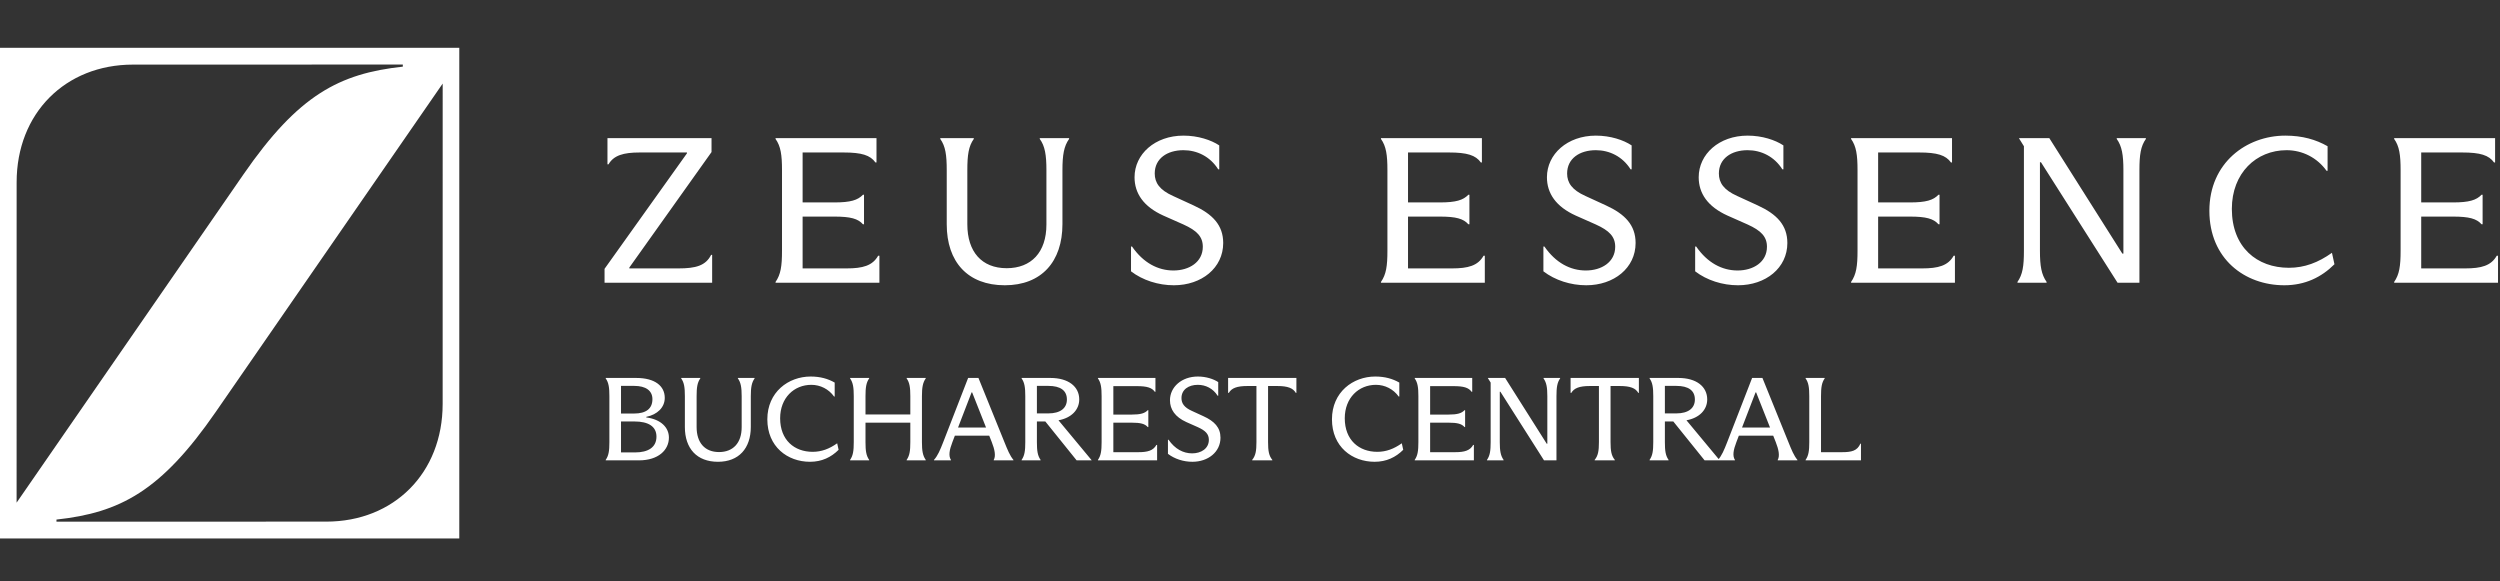 <svg width="688" height="160" viewBox="0 0 688 160" fill="none" xmlns="http://www.w3.org/2000/svg">
<rect x="0" y="0" width="688" height="160" fill="#333333" stroke="none"/>
<g clip-path="url(#clip0_372_14816)">
<g clip-path="url(#clip1_372_14816)">
<path d="M0 148.18H126.396V13.149H0V148.18ZM4.577 50.168C4.578 31.148 17.988 17.782 36.6 17.779L110.856 17.763V18.342C93.361 20.245 82.11 26.131 67.019 47.966L4.569 138.33L4.577 50.168ZM121.818 111.161C121.817 130.18 108.409 143.546 89.795 143.55L15.54 143.565V142.986C33.035 141.084 44.287 135.196 59.376 113.362L121.827 22.999L121.818 111.161Z" fill="white"/>
<path d="M166.372 77.817V73.98L189.053 42.192V41.963H176.052C171.527 41.963 168.892 42.765 167.46 45.228H167.174V38.011H195.812V41.849L173.188 73.636V73.865H186.705C191.459 73.865 194.208 73.121 195.697 70.142H195.983V77.817H166.372ZM215.208 46.831C215.208 42.65 214.865 40.245 213.433 38.24V38.011H241.211V44.712H240.925C239.493 42.708 237.145 41.963 232.162 41.963H220.879V55.709H229.584C234.109 55.709 236.057 55.079 237.488 53.59H237.775V61.723H237.488C236.114 60.177 234.109 59.604 229.584 59.604H220.879V73.865H232.964C237.431 73.865 240.123 73.121 241.67 70.372H242.013V77.817H213.433V77.588C214.865 75.526 215.208 73.235 215.208 68.997V46.831ZM276.52 78.505C266.325 78.505 260.54 72.09 260.54 61.723V46.831C260.54 42.65 260.196 40.245 258.764 38.24V38.011H267.986V38.24C266.554 40.245 266.21 42.65 266.21 46.831V61.723C266.21 69.283 270.162 73.808 277.035 73.808C283.794 73.808 287.975 69.455 287.975 61.78V46.831C287.975 42.65 287.574 40.188 286.142 38.24V38.011H294.218V38.24C292.786 40.245 292.385 42.65 292.385 46.831V61.666C292.385 72.033 286.6 78.505 276.52 78.505ZM323.052 78.505C318.756 78.505 314.46 77.13 311.253 74.667V67.852H311.539C314.632 72.319 318.641 74.438 322.937 74.438C327.233 74.438 331.013 72.147 331.013 67.909C331.013 65.102 329.352 63.441 325.686 61.78L320.13 59.317C314.689 56.855 312.226 53.189 312.226 48.779C312.226 42.421 317.839 37.324 325.686 37.324C329.695 37.324 333.304 38.526 335.538 40.016V46.602H335.251C333.017 43.051 329.409 41.333 325.686 41.333C321.219 41.333 317.782 43.624 317.782 47.748C317.782 50.268 319.1 52.273 322.822 53.934L328.435 56.511C333.705 58.916 336.626 61.952 336.626 66.878C336.626 73.751 330.669 78.505 323.052 78.505ZM381.817 46.831C381.817 42.65 381.473 40.245 380.041 38.24V38.011H407.82V44.712H407.534C406.102 42.708 403.753 41.963 398.77 41.963H387.487V55.709H396.193C400.718 55.709 402.665 55.079 404.097 53.59H404.383V61.723H404.097C402.722 60.177 400.718 59.604 396.193 59.604H387.487V73.865H399.572C404.04 73.865 406.732 73.121 408.278 70.372H408.622V77.817H380.041V77.588C381.473 75.526 381.817 73.235 381.817 68.997V46.831ZM436.542 78.505C432.246 78.505 427.95 77.13 424.743 74.667V67.852H425.029C428.122 72.319 432.132 74.438 436.427 74.438C440.723 74.438 444.503 72.147 444.503 67.909C444.503 65.102 442.842 63.441 439.176 61.78L433.621 59.317C428.18 56.855 425.717 53.189 425.717 48.779C425.717 42.421 431.33 37.324 439.176 37.324C443.186 37.324 446.794 38.526 449.028 40.016V46.602H448.741C446.508 43.051 442.899 41.333 439.176 41.333C434.709 41.333 431.272 43.624 431.272 47.748C431.272 50.268 432.59 52.273 436.313 53.934L441.926 56.511C447.195 58.916 450.116 61.952 450.116 66.878C450.116 73.751 444.159 78.505 436.542 78.505ZM478.306 78.505C474.01 78.505 469.714 77.13 466.507 74.667V67.852H466.793C469.886 72.319 473.896 74.438 478.191 74.438C482.487 74.438 486.267 72.147 486.267 67.909C486.267 65.102 484.606 63.441 480.94 61.78L475.385 59.317C469.944 56.855 467.481 53.189 467.481 48.779C467.481 42.421 473.094 37.324 480.94 37.324C484.95 37.324 488.558 38.526 490.792 40.016V46.602H490.505C488.272 43.051 484.663 41.333 480.94 41.333C476.473 41.333 473.036 43.624 473.036 47.748C473.036 50.268 474.354 52.273 478.077 53.934L483.69 56.511C488.959 58.916 491.88 61.952 491.88 66.878C491.88 73.751 485.923 78.505 478.306 78.505ZM511.192 46.831C511.192 42.65 510.848 40.245 509.417 38.24V38.011H537.195V44.712H536.909C535.477 42.708 533.129 41.963 528.146 41.963H516.862V55.709H525.568C530.093 55.709 532.04 55.079 533.472 53.59H533.759V61.723H533.472C532.098 60.177 530.093 59.604 525.568 59.604H516.862V73.865H528.947C533.415 73.865 536.107 73.121 537.653 70.372H537.997V77.817H509.417V77.588C510.848 75.526 511.192 73.235 511.192 68.997V46.831ZM556.982 68.997V40.245L555.665 38.126V38.011H563.97L584.073 69.799H584.36V46.831C584.36 42.65 583.959 40.245 582.527 38.24V38.011H590.545V38.24C589.113 40.245 588.77 42.65 588.77 46.831V77.817H582.756L561.679 44.655H561.392V68.997C561.392 73.235 561.793 75.526 563.225 77.588V77.817H555.206V77.588C556.638 75.526 556.982 73.235 556.982 68.997ZM628.639 78.505C617.756 78.505 608.02 71.231 608.02 58C608.02 44.827 618.215 37.324 628.925 37.324C633.622 37.324 637.345 38.412 640.552 40.245V47.003H640.266C637.688 43.395 633.622 41.333 629.269 41.333C620.907 41.333 614.205 47.633 614.205 57.485C614.205 68.081 621.136 73.694 629.899 73.694C634.195 73.694 637.975 72.262 641.755 69.57L642.442 72.72C638.834 76.328 634.309 78.505 628.639 78.505ZM660.647 46.831C660.647 42.65 660.304 40.245 658.872 38.24V38.011H686.65V44.712H686.364C684.932 42.708 682.584 41.963 677.601 41.963H666.317V55.709H675.023C679.548 55.709 681.495 55.079 682.927 53.59H683.214V61.723H682.927C681.553 60.177 679.548 59.604 675.023 59.604H666.317V73.865H678.403C682.87 73.865 685.562 73.121 687.108 70.372H687.452V77.817H658.872V77.588C660.304 75.526 660.647 73.235 660.647 68.997V46.831Z" fill="white"/>
<path d="M167.703 109.037C167.703 106.655 167.507 105.285 166.691 104.142V104.012H175.078C180.299 104.012 182.942 106.264 182.942 109.494C182.942 112.105 180.919 114.095 177.852 114.715V114.879C181.898 115.401 184.084 117.652 184.084 120.426C184.084 123.82 181.213 126.691 175.828 126.691H166.691V126.561C167.507 125.386 167.703 124.081 167.703 121.666V109.037ZM174.784 124.505C178.374 124.505 180.658 123.102 180.658 120.165C180.658 117.359 178.439 115.988 174.588 115.988H170.901V124.505H174.784ZM174.523 113.802C177.754 113.802 179.548 112.496 179.548 109.853C179.548 107.504 177.721 106.198 174.556 106.198H170.901V113.802H174.523ZM197.582 127.083C191.773 127.083 188.477 123.428 188.477 117.522V109.037C188.477 106.655 188.282 105.285 187.466 104.142V104.012H192.72V104.142C191.904 105.285 191.708 106.655 191.708 109.037V117.522C191.708 121.829 193.96 124.407 197.876 124.407C201.726 124.407 204.108 121.927 204.108 117.554V109.037C204.108 106.655 203.88 105.252 203.064 104.142V104.012H207.665V104.142C206.849 105.285 206.621 106.655 206.621 109.037V117.489C206.621 123.396 203.325 127.083 197.582 127.083ZM222.918 127.083C216.718 127.083 211.171 122.939 211.171 115.401C211.171 107.895 216.979 103.62 223.082 103.62C225.757 103.62 227.878 104.24 229.706 105.285V109.135H229.543C228.074 107.079 225.757 105.905 223.277 105.905C218.513 105.905 214.695 109.494 214.695 115.107C214.695 121.144 218.644 124.342 223.636 124.342C226.084 124.342 228.237 123.526 230.391 121.992L230.783 123.787C228.727 125.843 226.149 127.083 222.918 127.083ZM250.52 109.037C250.52 106.655 250.325 105.285 249.509 104.142V104.012H254.763V104.142C253.947 105.285 253.718 106.655 253.718 109.037V121.666C253.718 124.081 253.947 125.386 254.763 126.561V126.691H249.509V126.561C250.325 125.386 250.52 124.081 250.52 121.666V116.314H238.185V121.666C238.185 124.081 238.381 125.386 239.197 126.561V126.691H233.943V126.561C234.759 125.386 234.955 124.081 234.955 121.666V109.037C234.955 106.655 234.759 105.285 233.943 104.142V104.012H239.197V104.142C238.381 105.285 238.185 106.655 238.185 109.037V114.063H250.52V109.037ZM259.577 121.666L266.43 104.012H269.269L276.35 121.503C277.296 123.852 277.916 125.386 278.895 126.561V126.691H273.478V126.561C274.098 125.484 273.739 123.689 272.924 121.633L272.238 119.904H262.775L262.09 121.699C261.274 123.82 260.98 125.451 261.698 126.561V126.691H257.032V126.561C258.076 125.419 258.728 123.82 259.577 121.666ZM263.656 117.652H271.357L267.539 107.993H267.376L263.656 117.652ZM282.158 109.037C282.158 106.655 281.962 105.285 281.147 104.142V104.012H289.076C294.036 104.012 297.006 106.394 297.006 109.918C297.006 112.757 294.885 115.009 291.295 115.662L300.4 126.626V126.691H296.288L287.673 115.988H285.356V121.666C285.356 124.081 285.552 125.386 286.368 126.561V126.691H281.147V126.561C281.962 125.386 282.158 124.081 282.158 121.666V109.037ZM288.489 113.769C291.85 113.769 293.612 112.301 293.612 109.951C293.612 107.471 291.85 106.198 288.522 106.198H285.356V113.769H288.489ZM303.163 109.037C303.163 106.655 302.967 105.285 302.151 104.142V104.012H317.978V107.83H317.815C316.999 106.688 315.661 106.264 312.822 106.264H306.393V114.095H311.353C313.931 114.095 315.041 113.736 315.857 112.888H316.02V117.522H315.857C315.074 116.641 313.931 116.314 311.353 116.314H306.393V124.44H313.279C315.824 124.44 317.358 124.016 318.239 122.449H318.435V126.691H302.151V126.561C302.967 125.386 303.163 124.081 303.163 121.666V109.037ZM328.142 127.083C325.694 127.083 323.247 126.3 321.42 124.897V121.013H321.583C323.345 123.559 325.629 124.766 328.077 124.766C330.524 124.766 332.678 123.461 332.678 121.046C332.678 119.447 331.731 118.501 329.643 117.554L326.478 116.151C323.377 114.748 321.974 112.66 321.974 110.147C321.974 106.525 325.172 103.62 329.643 103.62C331.927 103.62 333.983 104.306 335.256 105.154V108.907H335.092C333.82 106.884 331.764 105.905 329.643 105.905C327.098 105.905 325.14 107.21 325.14 109.559C325.14 110.995 325.89 112.137 328.011 113.084L331.209 114.552C334.211 115.923 335.876 117.652 335.876 120.459C335.876 124.375 332.482 127.083 328.142 127.083ZM345.773 121.666V106.231H343.26C340.389 106.231 338.92 106.818 338.17 108.124H337.974V104.012H356.77V108.124H356.607C355.856 106.818 354.42 106.231 351.516 106.231H348.971V121.666C348.971 124.081 349.199 125.419 350.146 126.561V126.691H344.598V126.561C345.544 125.419 345.773 124.081 345.773 121.666ZM378.303 127.083C372.103 127.083 366.555 122.939 366.555 115.401C366.555 107.895 372.364 103.62 378.466 103.62C381.142 103.62 383.263 104.24 385.091 105.285V109.135H384.927C383.459 107.079 381.142 105.905 378.662 105.905C373.898 105.905 370.08 109.494 370.08 115.107C370.08 121.144 374.028 124.342 379.021 124.342C381.468 124.342 383.622 123.526 385.776 121.992L386.167 123.787C384.112 125.843 381.534 127.083 378.303 127.083ZM390.339 109.037C390.339 106.655 390.144 105.285 389.328 104.142V104.012H405.155V107.83H404.991C404.176 106.688 402.838 106.264 399.999 106.264H393.57V114.095H398.53C401.108 114.095 402.218 113.736 403.033 112.888H403.197V117.522H403.033C402.25 116.641 401.108 116.314 398.53 116.314H393.57V124.44H400.456C403.001 124.44 404.535 124.016 405.416 122.449H405.611V126.691H389.328V126.561C390.144 125.386 390.339 124.081 390.339 121.666V109.037ZM410.228 121.666V105.285L409.477 104.077V104.012H414.209L425.663 122.123H425.826V109.037C425.826 106.655 425.598 105.285 424.782 104.142V104.012H429.35V104.142C428.535 105.285 428.339 106.655 428.339 109.037V126.691H424.912L412.904 107.797H412.741V121.666C412.741 124.081 412.969 125.386 413.785 126.561V126.691H409.216V126.561C410.032 125.386 410.228 124.081 410.228 121.666ZM440.024 121.666V106.231H437.512C434.64 106.231 433.171 106.818 432.421 108.124H432.225V104.012H451.021V108.124H450.858C450.108 106.818 448.672 106.231 445.768 106.231H443.222V121.666C443.222 124.081 443.451 125.419 444.397 126.561V126.691H438.849V126.561C439.796 125.419 440.024 124.081 440.024 121.666ZM454.978 109.037C454.978 106.655 454.782 105.285 453.967 104.142V104.012H461.896C466.856 104.012 469.826 106.394 469.826 109.918C469.826 112.757 467.705 115.009 464.115 115.662L473.22 126.626V126.691H469.108L460.493 115.988H458.176V121.666C458.176 124.081 458.372 125.386 459.188 126.561V126.691H453.967V126.561C454.782 125.386 454.978 124.081 454.978 121.666V109.037ZM461.309 113.769C464.67 113.769 466.432 112.301 466.432 109.951C466.432 107.471 464.67 106.198 461.342 106.198H458.176V113.769H461.309ZM475.33 121.666L482.183 104.012H485.022L492.103 121.503C493.049 123.852 493.669 125.386 494.648 126.561V126.691H489.231V126.561C489.851 125.484 489.493 123.689 488.677 121.633L487.991 119.904H478.528L477.843 121.699C477.027 123.82 476.733 125.451 477.451 126.561V126.691H472.785V126.561C473.829 125.419 474.482 123.82 475.33 121.666ZM479.409 117.652H487.11L483.292 107.993H483.129L479.409 117.652ZM497.911 109.037C497.911 106.655 497.716 105.285 496.9 104.142V104.012H502.154V104.142C501.338 105.285 501.142 106.655 501.142 109.037V124.44H506.918C509.529 124.44 511.128 124.081 511.976 122.09H512.139V126.691H496.9V126.561C497.716 125.386 497.911 124.081 497.911 121.666V109.037Z" fill="white"/>
</g>
</g>
<defs>
<clipPath id="clip0_372_14816">
<rect width="688" height="160" fill="white"/>
</clipPath>
<clipPath id="clip1_372_14816">
<rect width="1114" height="135.03" fill="white" transform="translate(0 13.149)"/>
</clipPath>
</defs>
</svg>
